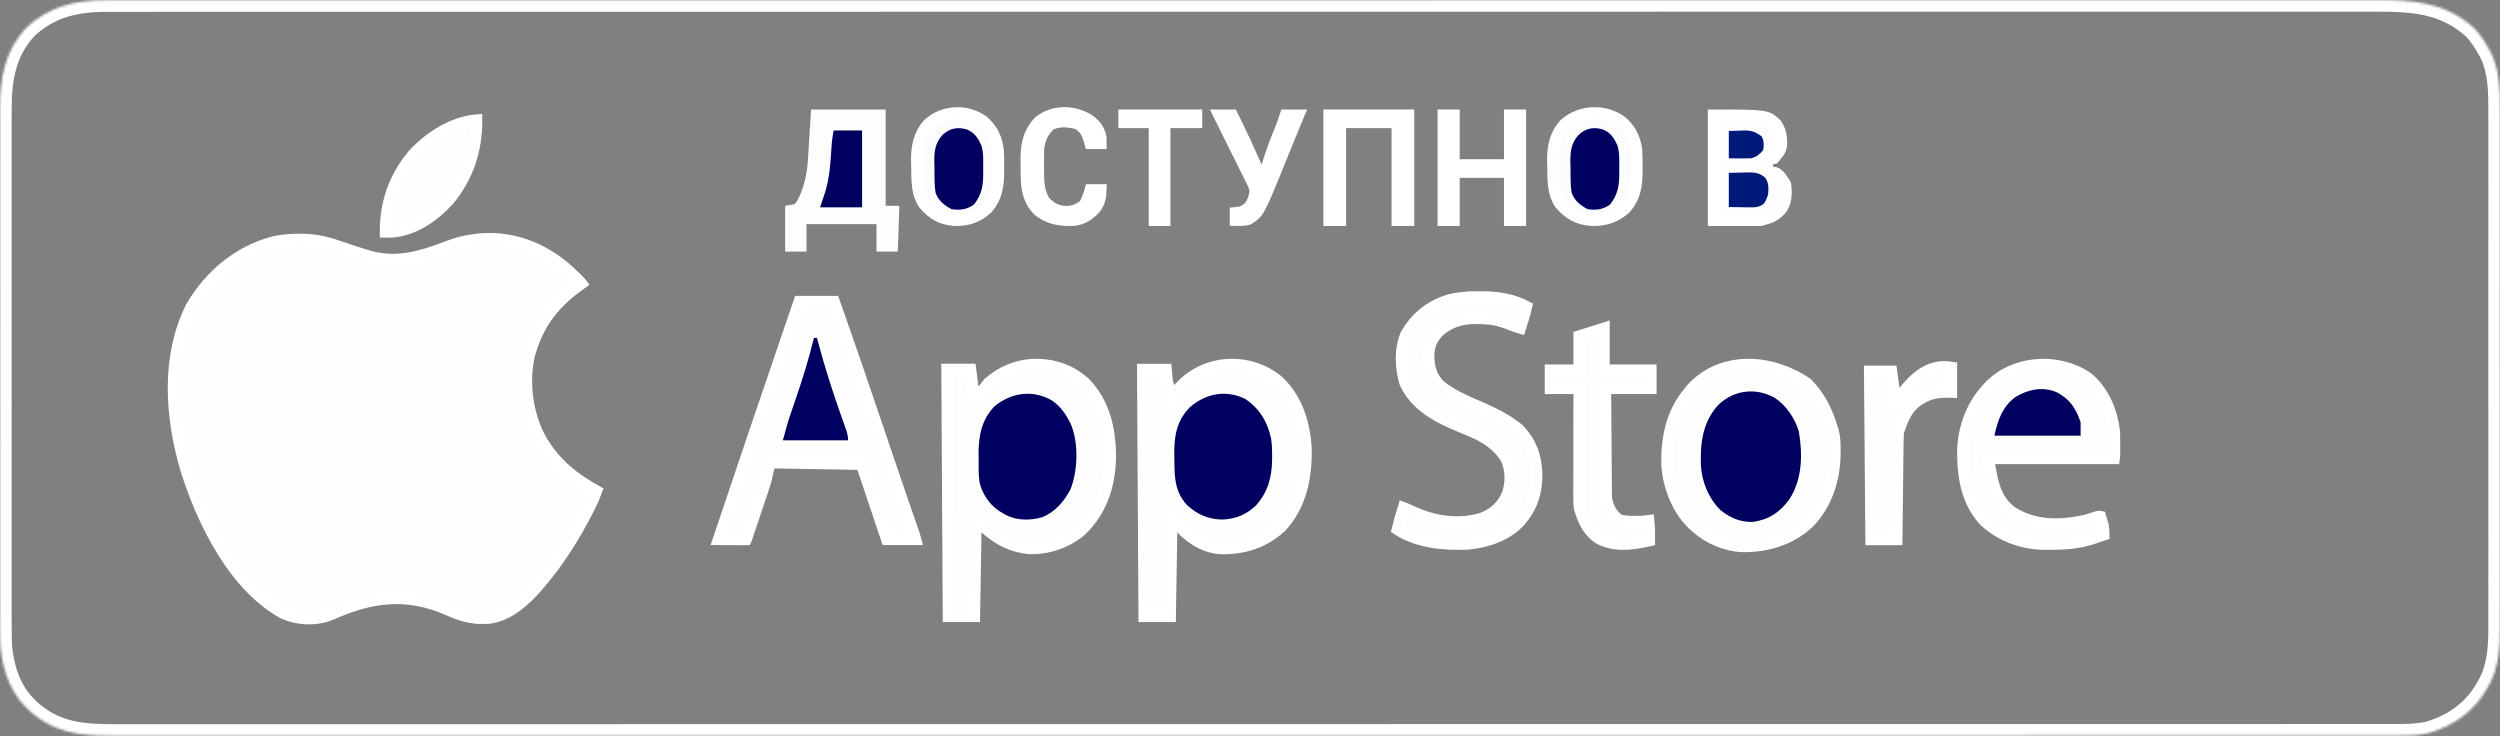 <svg width="1073" height="316" viewBox="0 0 1073 316" fill="none" xmlns="http://www.w3.org/2000/svg">
<rect x="0" y="0" width="1073" height="316" fill="#808080" stroke="none"/>
<mask id="path-1-inside-1_2748_673" fill="white">
<path d="M45.71 0.085C46.407 0.084 47.105 0.084 47.824 0.083C50.167 0.08 52.511 0.082 54.854 0.084C56.556 0.083 58.258 0.082 59.96 0.081C63.675 0.078 67.39 0.078 71.105 0.079C76.667 0.081 82.229 0.08 87.79 0.077C97.269 0.073 106.748 0.072 116.227 0.073C125.834 0.074 135.441 0.073 145.049 0.071C145.655 0.071 146.262 0.07 146.887 0.07C149.357 0.07 151.828 0.069 154.298 0.068C180.078 0.062 205.858 0.06 231.638 0.06C234.413 0.06 237.189 0.06 239.964 0.06C240.653 0.06 241.342 0.06 242.051 0.06C257.308 0.059 272.566 0.058 287.823 0.056C294.104 0.056 300.385 0.055 306.666 0.054C307.707 0.054 307.707 0.054 308.769 0.054C348.542 0.05 388.314 0.048 428.087 0.048C429.576 0.048 431.064 0.048 432.553 0.048C439.274 0.048 445.996 0.048 452.717 0.048C455.714 0.048 458.712 0.048 461.709 0.048C463.209 0.048 464.709 0.048 466.21 0.048C513.651 0.049 561.093 0.044 608.535 0.035C620.488 0.033 632.442 0.031 644.395 0.029C645.131 0.028 645.867 0.028 646.626 0.028C669.306 0.024 691.987 0.022 714.667 0.021C715.735 0.021 715.735 0.021 716.825 0.021C732.453 0.02 748.082 0.02 763.711 0.02C769.303 0.021 774.895 0.021 780.487 0.021C781.878 0.021 783.269 0.021 784.66 0.021C806.836 0.021 829.012 0.017 851.188 0.012C873.521 0.006 895.853 0.005 918.186 0.009C921.271 0.009 924.357 0.01 927.442 0.011C928.047 0.011 928.652 0.011 929.275 0.011C938.855 0.012 948.436 0.01 958.016 0.005C967.434 0.001 976.853 0.001 986.271 0.006C991.794 0.009 997.317 0.008 1002.84 0.002C1006.51 -0.001 1010.18 -0 1013.85 0.004C1015.92 0.007 1018 0.007 1020.08 0.003C1035.92 -0.028 1049.17 0.904 1061.54 11.746C1064.45 14.678 1066.57 17.9 1068.49 21.511C1068.8 22.073 1068.8 22.073 1069.12 22.646C1072.86 30.186 1073.02 39.071 1072.98 47.295C1072.98 48.292 1072.98 49.288 1072.99 50.285C1073 52.993 1072.99 55.701 1072.99 58.408C1072.98 61.341 1072.99 64.273 1072.99 67.205C1073 72.937 1073 78.669 1073 84.401C1072.99 89.063 1072.99 93.724 1072.99 98.386C1072.99 99.051 1072.99 99.716 1072.99 100.401C1072.99 101.753 1072.99 103.104 1072.99 104.456C1073 117.109 1072.99 129.763 1072.98 142.416C1072.98 153.257 1072.98 164.098 1072.99 174.939C1073 187.55 1073 200.16 1072.99 212.77C1072.99 214.117 1072.99 215.463 1072.99 216.81C1072.99 217.472 1072.99 218.134 1072.99 218.817C1072.99 223.469 1072.99 228.121 1073 232.773C1073 238.448 1073 244.123 1072.99 249.797C1072.99 252.689 1072.98 255.58 1072.99 258.472C1073 261.125 1072.99 263.778 1072.98 266.432C1072.98 267.385 1072.98 268.338 1072.99 269.292C1073.02 277.706 1072.47 286.586 1068.25 294.081C1067.96 294.608 1067.67 295.135 1067.37 295.678C1061.73 305.415 1053.22 311.465 1042.38 314.662C1037.77 315.67 1033.24 315.755 1028.55 315.745C1027.85 315.746 1027.15 315.746 1026.43 315.747C1024.08 315.75 1021.74 315.748 1019.39 315.746C1017.68 315.747 1015.98 315.748 1014.27 315.749C1010.55 315.752 1006.83 315.752 1003.1 315.751C997.529 315.749 991.955 315.75 986.382 315.753C976.883 315.757 967.384 315.758 957.885 315.757C948.257 315.756 938.629 315.757 929.001 315.759C928.393 315.759 927.785 315.76 927.159 315.76C924.683 315.76 922.208 315.761 919.733 315.762C893.898 315.768 868.064 315.77 842.229 315.77C839.448 315.77 836.666 315.77 833.885 315.77C832.849 315.77 832.849 315.77 831.793 315.77C816.504 315.771 801.215 315.772 785.925 315.774C779.632 315.774 773.338 315.775 767.044 315.776C766.001 315.776 766.001 315.776 764.937 315.776C725.082 315.78 685.228 315.782 645.373 315.782C643.882 315.782 642.39 315.782 640.898 315.782C634.163 315.782 627.427 315.782 620.691 315.782C617.688 315.782 614.684 315.782 611.681 315.782C610.177 315.782 608.674 315.782 607.171 315.782C559.628 315.781 512.086 315.786 464.544 315.795C452.565 315.797 440.587 315.799 428.608 315.801C427.502 315.802 427.502 315.802 426.373 315.802C403.645 315.806 380.918 315.808 358.191 315.809C357.477 315.809 356.764 315.809 356.029 315.809C340.368 315.81 324.708 315.81 309.048 315.81C303.444 315.809 297.841 315.809 292.237 315.809C290.843 315.809 289.449 315.809 288.055 315.809C265.832 315.809 243.609 315.813 221.386 315.818C199.006 315.824 176.627 315.825 154.247 315.821C151.156 315.82 148.064 315.82 144.973 315.819C144.367 315.819 143.761 315.819 143.136 315.819C133.535 315.818 123.933 315.82 114.332 315.825C104.894 315.829 95.456 315.829 86.018 315.824C80.483 315.821 74.948 315.822 69.413 315.828C65.737 315.831 62.061 315.83 58.385 315.826C56.301 315.823 54.217 315.823 52.133 315.827C38.961 315.853 26.441 315.86 15.554 307.412C14.764 306.807 14.764 306.807 13.957 306.189C4.918 298.744 1.357 288.83 0.177 277.576C0.011 274.209 0.003 270.851 0.014 267.481C0.013 266.493 0.01 265.504 0.008 264.516C0.003 261.824 0.005 259.133 0.009 256.442C0.012 253.529 0.008 250.617 0.004 247.705C-0.002 242.01 -0 236.314 0.003 230.619C0.006 225.988 0.007 221.357 0.005 216.726C0.005 216.066 0.005 215.405 0.005 214.725C0.004 213.383 0.004 212.041 0.003 210.699C-0 198.132 0.004 185.565 0.011 172.998C0.017 162.227 0.016 151.456 0.01 140.686C0.003 128.162 8.7556e-05 115.638 0.004 103.114C0.004 101.777 0.005 100.441 0.005 99.104C0.005 98.446 0.006 97.789 0.006 97.111C0.007 92.489 0.005 87.866 0.002 83.243C-0.002 77.606 -0.001 71.969 0.006 66.331C0.01 63.458 0.011 60.585 0.007 57.712C0.003 55.076 0.005 52.441 0.012 49.806C0.013 48.858 0.013 47.909 0.009 46.961C-0.031 33.796 1.935 21.907 11.272 11.907C21.127 2.645 32.544 0.056 45.71 0.085Z"/>
</mask>
<path d="M45.71 0.085C46.407 0.084 47.105 0.084 47.824 0.083C50.167 0.08 52.511 0.082 54.854 0.084C56.556 0.083 58.258 0.082 59.96 0.081C63.675 0.078 67.39 0.078 71.105 0.079C76.667 0.081 82.229 0.08 87.79 0.077C97.269 0.073 106.748 0.072 116.227 0.073C125.834 0.074 135.441 0.073 145.049 0.071C145.655 0.071 146.262 0.07 146.887 0.07C149.357 0.07 151.828 0.069 154.298 0.068C180.078 0.062 205.858 0.06 231.638 0.06C234.413 0.06 237.189 0.06 239.964 0.06C240.653 0.06 241.342 0.06 242.051 0.06C257.308 0.059 272.566 0.058 287.823 0.056C294.104 0.056 300.385 0.055 306.666 0.054C307.707 0.054 307.707 0.054 308.769 0.054C348.542 0.05 388.314 0.048 428.087 0.048C429.576 0.048 431.064 0.048 432.553 0.048C439.274 0.048 445.996 0.048 452.717 0.048C455.714 0.048 458.712 0.048 461.709 0.048C463.209 0.048 464.709 0.048 466.21 0.048C513.651 0.049 561.093 0.044 608.535 0.035C620.488 0.033 632.442 0.031 644.395 0.029C645.131 0.028 645.867 0.028 646.626 0.028C669.306 0.024 691.987 0.022 714.667 0.021C715.735 0.021 715.735 0.021 716.825 0.021C732.453 0.02 748.082 0.02 763.711 0.02C769.303 0.021 774.895 0.021 780.487 0.021C781.878 0.021 783.269 0.021 784.66 0.021C806.836 0.021 829.012 0.017 851.188 0.012C873.521 0.006 895.853 0.005 918.186 0.009C921.271 0.009 924.357 0.01 927.442 0.011C928.047 0.011 928.652 0.011 929.275 0.011C938.855 0.012 948.436 0.01 958.016 0.005C967.434 0.001 976.853 0.001 986.271 0.006C991.794 0.009 997.317 0.008 1002.84 0.002C1006.51 -0.001 1010.18 -0 1013.85 0.004C1015.92 0.007 1018 0.007 1020.08 0.003C1035.92 -0.028 1049.17 0.904 1061.54 11.746C1064.45 14.678 1066.57 17.9 1068.49 21.511C1068.8 22.073 1068.8 22.073 1069.12 22.646C1072.86 30.186 1073.02 39.071 1072.98 47.295C1072.98 48.292 1072.98 49.288 1072.99 50.285C1073 52.993 1072.99 55.701 1072.99 58.408C1072.98 61.341 1072.99 64.273 1072.99 67.205C1073 72.937 1073 78.669 1073 84.401C1072.99 89.063 1072.99 93.724 1072.99 98.386C1072.99 99.051 1072.99 99.716 1072.99 100.401C1072.99 101.753 1072.99 103.104 1072.99 104.456C1073 117.109 1072.99 129.763 1072.98 142.416C1072.98 153.257 1072.98 164.098 1072.99 174.939C1073 187.55 1073 200.16 1072.99 212.77C1072.99 214.117 1072.99 215.463 1072.99 216.81C1072.99 217.472 1072.99 218.134 1072.99 218.817C1072.99 223.469 1072.99 228.121 1073 232.773C1073 238.448 1073 244.123 1072.99 249.797C1072.99 252.689 1072.98 255.58 1072.99 258.472C1073 261.125 1072.99 263.778 1072.98 266.432C1072.98 267.385 1072.98 268.338 1072.99 269.292C1073.02 277.706 1072.47 286.586 1068.25 294.081C1067.96 294.608 1067.67 295.135 1067.37 295.678C1061.73 305.415 1053.22 311.465 1042.38 314.662C1037.77 315.67 1033.24 315.755 1028.55 315.745C1027.85 315.746 1027.15 315.746 1026.43 315.747C1024.08 315.75 1021.74 315.748 1019.39 315.746C1017.68 315.747 1015.98 315.748 1014.27 315.749C1010.55 315.752 1006.83 315.752 1003.1 315.751C997.529 315.749 991.955 315.75 986.382 315.753C976.883 315.757 967.384 315.758 957.885 315.757C948.257 315.756 938.629 315.757 929.001 315.759C928.393 315.759 927.785 315.76 927.159 315.76C924.683 315.76 922.208 315.761 919.733 315.762C893.898 315.768 868.064 315.77 842.229 315.77C839.448 315.77 836.666 315.77 833.885 315.77C832.849 315.77 832.849 315.77 831.793 315.77C816.504 315.771 801.215 315.772 785.925 315.774C779.632 315.774 773.338 315.775 767.044 315.776C766.001 315.776 766.001 315.776 764.937 315.776C725.082 315.78 685.228 315.782 645.373 315.782C643.882 315.782 642.39 315.782 640.898 315.782C634.163 315.782 627.427 315.782 620.691 315.782C617.688 315.782 614.684 315.782 611.681 315.782C610.177 315.782 608.674 315.782 607.171 315.782C559.628 315.781 512.086 315.786 464.544 315.795C452.565 315.797 440.587 315.799 428.608 315.801C427.502 315.802 427.502 315.802 426.373 315.802C403.645 315.806 380.918 315.808 358.191 315.809C357.477 315.809 356.764 315.809 356.029 315.809C340.368 315.81 324.708 315.81 309.048 315.81C303.444 315.809 297.841 315.809 292.237 315.809C290.843 315.809 289.449 315.809 288.055 315.809C265.832 315.809 243.609 315.813 221.386 315.818C199.006 315.824 176.627 315.825 154.247 315.821C151.156 315.82 148.064 315.82 144.973 315.819C144.367 315.819 143.761 315.819 143.136 315.819C133.535 315.818 123.933 315.82 114.332 315.825C104.894 315.829 95.456 315.829 86.018 315.824C80.483 315.821 74.948 315.822 69.413 315.828C65.737 315.831 62.061 315.83 58.385 315.826C56.301 315.823 54.217 315.823 52.133 315.827C38.961 315.853 26.441 315.86 15.554 307.412C14.764 306.807 14.764 306.807 13.957 306.189C4.918 298.744 1.357 288.83 0.177 277.576C0.011 274.209 0.003 270.851 0.014 267.481C0.013 266.493 0.01 265.504 0.008 264.516C0.003 261.824 0.005 259.133 0.009 256.442C0.012 253.529 0.008 250.617 0.004 247.705C-0.002 242.01 -0 236.314 0.003 230.619C0.006 225.988 0.007 221.357 0.005 216.726C0.005 216.066 0.005 215.405 0.005 214.725C0.004 213.383 0.004 212.041 0.003 210.699C-0 198.132 0.004 185.565 0.011 172.998C0.017 162.227 0.016 151.456 0.01 140.686C0.003 128.162 8.7556e-05 115.638 0.004 103.114C0.004 101.777 0.005 100.441 0.005 99.104C0.005 98.446 0.006 97.789 0.006 97.111C0.007 92.489 0.005 87.866 0.002 83.243C-0.002 77.606 -0.001 71.969 0.006 66.331C0.01 63.458 0.011 60.585 0.007 57.712C0.003 55.076 0.005 52.441 0.012 49.806C0.013 48.858 0.013 47.909 0.009 46.961C-0.031 33.796 1.935 21.907 11.272 11.907C21.127 2.645 32.544 0.056 45.71 0.085Z" stroke="white" stroke-width="10" mask="url(#path-1-inside-1_2748_673)"/>
<path d="M203.733 102.935C218.763 100.868 233.352 106.304 244.468 116.691V116.692C247.333 119.385 248.572 120.557 249.246 121.37C249.347 121.492 249.429 121.599 249.502 121.702C249.455 121.735 249.408 121.768 249.36 121.801L249.351 121.807C238.847 129.156 231.698 137.499 227.767 150.217C227.61 150.72 227.453 151.224 227.291 151.743L227.271 151.81L227.253 151.878C224.213 163.977 226.313 178.792 232.582 189.474L232.597 189.498L232.612 189.522C238.808 199.543 246.313 205.403 255.969 210.798C255.2 212.932 254.268 214.991 253.202 217.104L253.201 217.104C252.864 217.774 252.863 217.777 252.521 218.455C246.779 229.757 240.229 240.268 232.091 249.887L232.086 249.893L232.082 249.897C231.599 250.475 231.116 251.053 230.619 251.647C224.89 258.267 217.479 264.583 209.328 265.283C208.629 265.28 207.929 265.278 207.208 265.274H207.186C206.488 265.278 205.79 265.28 205.073 265.283C200.39 264.935 196.403 263.553 191.88 261.509L191.861 261.5L191.843 261.492L191.108 261.18C175.713 254.738 161.75 255.716 146.453 261.828L146.428 261.838C144.649 262.571 142.86 263.307 141.075 264.059C134.948 266.298 127.712 265.854 121.7 263.223C111.236 257.502 102.533 247.783 95.531 236.51C88.525 225.229 83.321 212.549 79.806 201.174C73.156 178.487 71.533 152.861 82.152 131.728C90.005 118.234 102.149 108.127 117.059 104.019C120.527 103.174 123.862 102.86 127.492 102.831L128.224 102.829C129.256 102.831 129.264 102.831 130.301 102.833C136.17 102.969 141.278 104.276 146.965 106.348L146.978 106.353C148.37 106.851 149.772 107.317 151.169 107.767L155.324 109.078C155.822 109.24 156.319 109.401 156.832 109.567L156.835 109.568C169.736 113.737 180.719 110.225 192.113 105.894C195.57 104.593 198.773 103.609 202.26 103.172L202.304 103.166L202.348 103.159C202.805 103.085 203.262 103.01 203.732 102.934L203.733 102.935Z" fill="#FEFEFE" stroke="white" stroke-width="5"/>
<path d="M442.962 156.53C451.72 156.19 459.311 158.65 465.761 164.541C474.021 173.227 476.624 184.625 476.495 196.917C476.154 208.855 472.489 219.324 464.119 227.519C457.846 232.846 449.859 235.594 441.697 235.336C434.169 234.521 428.752 231.762 422.894 226.635L418.837 223.084L418.747 228.475C418.55 240.377 418.352 252.28 418.149 264.5H407.124C406.923 229.549 406.722 194.576 406.515 158.613H416.497C416.824 161.121 417.153 163.641 417.49 166.221L418.262 172.131L421.938 167.439C422.731 166.427 423.523 165.414 424.338 164.374C429.771 159.686 435.967 157.019 442.962 156.53Z" fill="#FDFDFD" stroke="white" stroke-width="5"/>
<path d="M506.635 166.078C517.538 154.292 535.958 153.354 548.418 163.424C556.338 170.846 559.721 180.938 560.474 192.135C560.789 204.882 558.32 216.867 549.866 226.021C542.68 232.723 533.859 235.588 524.036 235.377C517.44 234.981 511.944 231.719 507.084 226.772L502.9 222.515L502.802 228.483C502.604 240.383 502.406 252.283 502.202 264.5H491.126C490.924 229.558 490.722 194.593 490.515 158.639H500.451C500.595 160.252 500.741 161.877 500.889 163.534L500.914 163.818L501.003 164.09C501.214 164.736 501.426 165.382 501.644 166.047L503.008 170.21L505.898 166.918C506.142 166.641 506.385 166.363 506.635 166.078Z" fill="#FEFEFE" stroke="white" stroke-width="5"/>
<path d="M725.857 167.178C738.723 152.685 760.315 154.062 775.569 164.621C780.738 169.901 783.988 176.047 786.125 183.248L786.136 183.285L786.148 183.323C786.361 183.966 786.574 184.608 786.793 185.269C787.332 187.533 787.482 189.656 787.498 192.087V193.166C787.493 194.006 787.493 194.016 787.488 194.853C787.29 206.147 784.026 216.024 776.441 224.163C768.679 231.524 758.22 234.725 747.438 234.486C740.511 234.042 733.452 231.073 728.242 226.465L728.23 226.455L726.897 225.29C720.098 218.885 716.287 209.274 715.513 199.719C715.309 187.987 717.412 177.486 724.686 168.643L724.696 168.63L724.707 168.616C725.087 168.141 725.467 167.666 725.857 167.178Z" fill="#FDFDFD" stroke="white" stroke-width="5"/>
<path d="M357.96 129.5C364.746 148.626 371.283 167.838 377.797 187.078C378.534 189.254 379.271 191.43 380.008 193.606C380.187 194.136 380.366 194.666 380.551 195.211C382.737 201.665 384.933 208.119 387.156 214.565C387.373 215.194 387.589 215.822 387.812 216.469V216.47C388.756 219.202 389.702 221.934 390.652 224.665C390.966 225.572 391.28 226.48 391.594 227.387L391.596 227.391C391.851 228.124 392.107 228.858 392.37 229.613C392.641 230.463 392.779 230.892 392.916 231.437H380.616C377.237 221.355 373.852 211.257 370.37 200.871L369.81 199.197L368.044 199.166C356.284 198.957 344.524 198.748 332.408 198.533L330.369 198.497L329.924 200.488C329.51 202.339 329.097 204.19 328.671 206.095C328.386 207.081 328.089 208.053 327.769 209.009L327.767 209.015C327.592 209.54 327.417 210.066 327.237 210.606C327.051 211.156 326.864 211.707 326.672 212.273L326.67 212.281C326.476 212.861 326.281 213.441 326.081 214.038L324.855 217.677C324.224 219.546 323.597 221.416 322.973 223.283C322.575 224.466 322.178 225.649 321.779 226.831L321.777 226.835C321.591 227.392 321.404 227.95 321.212 228.523C321.038 229.037 320.864 229.551 320.685 230.08L320.683 230.084C320.459 230.748 320.453 230.764 320.234 231.41C320.225 231.434 320.216 231.457 320.207 231.479C319.733 231.49 319.256 231.497 318.775 231.499H317.87C317.203 231.497 316.536 231.496 315.849 231.494H315.85C314.983 231.488 314.117 231.482 313.25 231.477H313.245L308.839 231.455C308.706 231.454 308.583 231.454 308.468 231.453C313.273 217.098 318.112 202.754 322.976 188.418C323.758 186.112 324.54 183.805 325.321 181.498C330.038 167.579 334.777 153.669 339.558 139.773C339.737 139.252 339.917 138.731 340.102 138.193C340.434 137.228 340.766 136.262 341.099 135.297V135.296C341.763 133.365 342.418 131.432 343.068 129.5H357.96Z" fill="#FEFEFE" stroke="white" stroke-width="5"/>
<path d="M853.547 166.206C864.143 154.829 882.999 153.45 895.826 162.081C902.704 167.698 906.378 176.315 907.417 185.304C907.497 187.298 907.502 189.302 907.492 191.351V191.373L907.5 193.024C907.499 193.542 907.498 194.061 907.497 194.595C907.496 195.039 907.496 195.483 907.495 195.938C907.463 196.416 907.448 196.586 907.425 196.717H853.377L853.866 199.631C855.04 206.628 856.26 214.462 863.332 219.711L863.408 219.768L863.489 219.818C873.465 226.103 884.29 225.74 894.94 223.465L895.025 223.446L895.108 223.423C896.797 222.938 898.477 222.416 900.16 221.826C900.666 221.718 900.977 221.711 901.241 221.738C901.31 221.745 901.381 221.756 901.458 221.77C901.648 222.406 901.838 223.045 902.025 223.686L902.029 223.698C902.199 224.267 902.368 224.837 902.542 225.421C902.823 226.77 902.915 228.059 902.92 229.484C901.998 229.802 901.075 230.121 900.15 230.436L900.141 230.438L900.132 230.442C899.731 230.582 899.331 230.722 898.919 230.865C892.895 232.9 887.177 233.487 880.627 233.469H880.585C879.852 233.479 879.118 233.488 878.363 233.499C868.303 233.5 859.245 230.334 851.863 223.635C844.171 215.479 842.341 204.368 842.51 192.866C842.874 183.646 846.276 174.316 852.378 167.546L852.392 167.531L852.404 167.517C852.782 167.084 853.159 166.651 853.547 166.206Z" fill="#FDFDFD" stroke="white" stroke-width="5"/>
<path d="M634.756 127.5C635.775 127.502 635.786 127.5 636.803 127.502V127.503C643.459 127.604 649.435 128.665 655.09 131.615C654.396 134.701 653.505 137.707 652.495 140.761C651.047 140.363 649.633 139.816 648.054 139.151L648.027 139.14L648 139.129L647.337 138.873C644.051 137.624 641.042 136.833 637.29 136.731C636.306 136.675 636.29 136.674 635.256 136.614L635.229 136.613L635.2 136.612L634.01 136.584C628.122 136.516 623.171 137.573 618.084 141.651L617.996 141.723L617.914 141.801C616.316 143.339 615.111 144.906 614.309 146.75C613.509 148.588 613.181 150.538 613.106 152.738L613.104 152.824L613.106 152.91C613.273 157.691 614.123 161.676 617.965 165.489L618.053 165.576L618.148 165.654C622.9 169.519 628.712 172.026 633.967 174.297L636.181 175.259C641.019 177.387 645.389 179.572 649.54 182.59L649.548 182.596C650.166 183.041 650.785 183.487 651.419 183.944C657.019 189.548 659.391 196.008 659.499 204.097C659.415 211.065 657.705 216.971 653.458 222.246L653.453 222.253L653.447 222.26C653.116 222.678 652.782 223.096 652.441 223.525C647.124 229.51 638.354 232.673 630.114 233.401C619.619 233.878 608.317 232.741 599.828 227.187C600.592 224.054 601.422 220.993 602.391 217.962C603.385 218.332 604.403 218.814 605.581 219.377L605.59 219.381C614.94 223.803 626.001 225.758 636.411 222.394L636.515 222.36L636.613 222.318C641.633 220.203 644.888 217.069 647.114 212.003L647.179 211.856L647.224 211.702C648.596 207.034 648.738 201.783 646.573 197.022L646.517 196.896L646.446 196.778L646.021 196.093C641.545 189.144 634.128 185.974 627.582 183.382C617.04 179.052 607.892 174.357 603.107 164.399C601.13 157.812 600.852 149.771 603.441 143.737C607.613 136.282 613.505 131.619 621.577 128.908C625.599 127.839 629.576 127.53 633.885 127.502L634.756 127.5Z" fill="#FDFDFD" stroke="white" stroke-width="5"/>
<path d="M688.392 158.933H708.5V166.645H689.029L689.041 169.155C689.054 172.143 689.069 175.132 689.089 178.12L689.16 187.087C689.186 189.858 689.207 192.626 689.217 195.394C689.227 198.08 689.248 200.765 689.279 203.449C689.289 204.46 689.294 205.471 689.295 206.481V206.483C689.296 207.934 689.314 209.38 689.335 210.816C689.341 211.624 689.347 212.432 689.353 213.265L689.354 213.438L689.379 213.61C689.887 217.074 691.205 220.394 694.438 222.881L694.843 223.192L695.338 223.32C697.695 223.928 699.851 223.906 701.891 223.883L701.892 223.884C702.673 223.88 703.455 223.875 704.261 223.871H704.314L704.368 223.868C705.468 223.815 706.516 223.719 707.564 223.569C707.846 226.327 707.892 229.098 707.872 231.986C700.062 233.752 692.69 234.585 686.123 230.986C681.826 227.918 680.089 224.586 678.352 219.223L678.349 219.216L678.046 218.292C677.717 216.576 677.74 214.85 677.751 212.741V212.728C677.751 212.256 677.75 211.785 677.75 211.3C677.75 209.75 677.756 208.199 677.761 206.644V206.639C677.762 205.559 677.763 204.479 677.764 203.399C677.766 200.564 677.772 197.727 677.779 194.89V194.889C677.786 191.99 677.79 189.092 677.793 186.195C677.8 180.514 677.811 174.832 677.824 169.15L677.83 166.645H665.5V158.933H677.824V144.282C679.592 143.724 681.359 143.166 683.128 142.609L683.134 142.607C683.803 142.395 684.472 142.182 685.162 141.964C686.116 141.665 686.118 141.665 687.095 141.358L687.099 141.357C687.527 141.222 687.956 141.087 688.392 140.949V158.933Z" fill="#FDFDFD" stroke="white" stroke-width="5"/>
<path d="M761.817 170.813C766.84 174.217 770.338 179.48 772.074 185.261C773.766 195.347 773.555 205.787 767.875 214.501C763.797 219.883 759.379 222.964 752.559 223.977C747.207 224.23 742.767 222.368 738.604 219.079C733.379 214.131 730.321 206.567 730.011 199.416C729.999 198.42 729.997 197.423 730.004 196.427C730.007 195.901 730.01 195.375 730.013 194.834C730.162 186.972 732.165 179.456 737.657 173.617C744.411 167.295 753.74 166.236 761.817 170.813Z" fill="#000061"/>
<path d="M348.107 47C358.671 47 369.235 47 380.12 47C380.12 60.636 380.12 74.273 380.12 88.323C382.06 88.323 384.001 88.323 386 88.323C385.784 94.816 385.569 101.31 385.347 108C382.328 108 379.31 108 376.2 108C376.2 104.104 376.2 100.208 376.2 96.194C366.282 96.194 356.365 96.194 346.147 96.194C346.147 100.09 346.147 103.986 346.147 108C343.128 108 340.11 108 337 108C337 101.506 337 95.013 337 88.323C338.94 87.998 338.94 87.998 340.92 87.667C342.018 86.569 342.018 86.569 342.676 85.084C342.921 84.618 343.166 84.152 343.418 83.672C345.45 78.625 346.462 73.818 346.767 68.394C346.803 67.846 346.84 67.298 346.878 66.734C347.01 64.721 347.129 62.706 347.249 60.692C347.532 56.174 347.815 51.655 348.107 47Z" fill="#FDFDFD"/>
<path d="M534.29 171.124C540.636 175.29 544.02 181.075 545.555 188.268C545.966 190.799 546.015 193.299 545.997 195.858C545.993 196.402 545.99 196.945 545.986 197.506C545.842 205.009 544.122 211.414 538.883 217.12C534.676 221.009 530.174 222.795 524.382 223C518.218 222.775 513.815 220.76 509.346 216.656C504.392 211.091 504.096 205.25 504.056 198.23C504.049 197.33 504.036 196.429 504.017 195.528C503.851 187.672 504.837 180.774 510.637 174.851C517.283 168.955 525.969 167.15 534.29 171.124Z" fill="#000061"/>
<path d="M451.268 171.733C454.634 174.008 456.817 176.781 458.716 180.32C458.978 180.806 459.24 181.293 459.51 181.795C462.987 189.887 462.669 201.754 459.51 209.902C456.925 215.014 452.743 219.896 447.241 222.025C442.037 223.445 436.45 223.49 431.62 220.974C431.192 220.717 430.764 220.46 430.323 220.195C429.882 219.938 429.442 219.681 428.987 219.416C424.656 216.575 421.803 212.244 420.465 207.281C419.895 203.872 420.022 200.393 420.031 196.947C420.021 196.157 420.01 195.368 420 194.554C419.996 186.972 421.423 179.772 427.053 174.201C434.278 168.464 443.042 167.224 451.268 171.733Z" fill="#000061"/>
<path d="M671.63 53.24C678.236 47.441 688.259 46.913 695.635 51.932C699.622 55.25 701.565 59.038 702.332 64.255C702.491 66.648 702.504 69.048 702.484 71.529V71.568C702.492 72.536 702.492 72.536 702.5 73.522C702.481 79.997 701.63 84.626 697.783 89.211C693.461 93.149 689.028 94.61 683.065 94.493C680.045 94.243 677.67 93.578 675.585 92.471C673.513 91.37 671.602 89.764 669.586 87.458C666.545 82.83 666.65 77.949 666.576 71.48V71.455L666.575 71.432L666.501 69.044C666.444 62.732 667.623 57.56 671.63 53.24Z" fill="#FCFCFC" stroke="white" stroke-width="5"/>
<path d="M398.501 53.225C404.919 47.445 414.64 46.921 421.802 51.913C425.684 55.225 427.586 59.015 428.336 64.248C428.491 66.645 428.504 69.048 428.485 71.53V71.568L428.5 73.522C428.481 80.006 427.649 84.644 423.896 89.231C419.689 93.16 415.387 94.61 409.6 94.493C406.672 94.243 404.372 93.582 402.354 92.482C400.342 91.387 398.482 89.787 396.516 87.481C393.544 82.845 393.646 77.948 393.574 71.481V71.457L393.573 71.434L393.502 69.052C393.445 62.727 394.596 57.545 398.501 53.225Z" fill="#FCFCFC" stroke="white" stroke-width="5"/>
<path d="M828.646 158.598C831.298 157.579 834.21 157.22 837.5 157.736V168.251C837.126 168.237 836.675 168.219 836.009 168.193L835.958 168.191H835.907C831.646 168.2 828.293 168.687 824.435 171.031L824.068 171.258C823.665 171.511 823.261 171.765 822.846 172.025L822.768 172.074L822.693 172.128C817.983 175.589 816.259 180.775 814.772 185.211L814.663 185.539L814.646 185.884C814.568 187.461 814.526 189.019 814.513 190.593C814.503 191.295 814.504 191.296 814.494 192.013V192.014C814.474 193.564 814.458 195.114 814.442 196.659C814.429 197.732 814.416 198.805 814.402 199.878V199.879C814.367 202.705 814.335 205.532 814.305 208.356C814.273 211.237 814.238 214.119 814.203 217.002C814.145 221.835 814.09 226.668 814.036 231.5H803.114L802.521 159.457H811.781C812.104 161.864 812.429 164.285 812.761 166.762L813.494 172.236L817.123 168.071C817.965 167.105 818.807 166.139 819.674 165.144C822.503 162.047 825.462 159.82 828.646 158.598Z" fill="#FEFEFE" stroke="white" stroke-width="5"/>
<path d="M735.5 49.5C747.078 49.503 752.819 49.543 756.247 50.056C757.982 50.315 758.934 50.674 759.684 51.119C760.464 51.583 761.154 52.206 762.322 53.308C764.189 55.976 764.653 58.658 764.533 62.397C764.259 64.104 763.648 65.131 762.311 66.73L762.303 66.738C762.006 67.096 761.709 67.454 761.405 67.82C761.401 67.824 761.396 67.828 761.392 67.832C761.295 67.833 761.183 67.833 761.041 67.833H758.541V74.022L760.893 74.162C761.235 74.183 761.577 74.202 761.925 74.223C762.759 74.553 763.444 75.121 764.135 75.972C764.878 76.886 765.465 77.895 766.271 79.182C766.757 83.447 766.582 86.737 764.532 89.666C763.062 91.289 761.918 92.167 760.683 92.796C759.408 93.445 757.928 93.891 755.617 94.5H735.5V49.5Z" fill="#FDFDFD" stroke="white" stroke-width="5"/>
<path d="M204.498 51.593C204.553 64.464 200.712 76.016 192.509 85.916C185.789 93.238 176.98 99.119 167.596 99.499C167.074 99.492 166.551 99.485 166.013 99.478H166.005C165.792 99.475 165.633 99.473 165.501 99.472C165.531 86.918 169.189 76.358 177.241 66.562C184.283 58.787 194.481 52.425 204.498 51.593Z" fill="#FDFDFD" stroke="white" stroke-width="5"/>
<path d="M624 49.5V70.833H648V49.5H652.5V94.5H648V73.833H624V94.5H619.5V49.5H624Z" fill="#FDFDFD" stroke="white" stroke-width="5"/>
<path d="M604.5 49.5V94.5H599.75V52.5H575.25V94.5H570.5V49.5H604.5Z" fill="#FDFDFD" stroke="white" stroke-width="5"/>
<path d="M445.729 52.452C451.8 47.211 461.289 47.341 467.903 51.906C470.488 54.057 471.848 55.959 472.433 59.058C472.486 59.873 472.505 60.668 472.498 61.478H467.966C467.81 60.929 467.653 60.376 467.494 59.815L467.473 59.739L467.446 59.664L467.115 58.735C466.782 57.821 466.425 56.95 465.914 56.162C465.176 55.023 464.217 54.186 462.928 53.285L462.524 53.003L462.045 52.895L461.409 52.756C458.239 52.077 455.149 51.724 451.456 53.118L451.001 53.29L450.644 53.62C447.526 56.496 446.128 59.762 445.673 63.807L445.662 63.903L445.659 64C445.595 65.834 445.581 67.65 445.594 69.461L445.615 71.269C445.611 72.065 445.606 72.861 445.602 73.681V73.712C445.63 77.906 445.675 81.888 448.11 86.188L448.29 86.504L448.553 86.757C449.971 88.122 451.333 89.243 452.978 89.96C454.658 90.693 456.414 90.911 458.486 90.868L458.588 90.865L458.689 90.856C461.338 90.584 463.049 89.762 465.047 88.268L465.514 87.918L465.777 87.398C466.798 85.389 467.462 83.532 468.012 81.556H472.47C472.419 84.537 471.848 86.856 470.16 89.231C467.343 92.384 464.542 94.042 460.646 94.481C454.6 94.635 449.882 93.8 445.525 90.165C441.701 86.181 440.717 81.618 440.57 75.636L440.552 74.411V73.054C440.55 72.36 440.544 71.668 440.535 70.978L440.502 68.92C440.448 62.067 441.528 57.151 445.729 52.452Z" fill="#FCFCFC" stroke="white" stroke-width="5"/>
<path d="M528.867 49.5C532.507 56.785 535.907 64.157 539.187 71.643L541.848 77.718L543.858 71.397C544.056 70.778 544.253 70.158 544.456 69.519L544.455 69.519C545.977 64.793 547.617 60.218 549.545 55.69L549.557 55.66C550.399 53.609 551.107 51.546 551.766 49.5H557.261L556.772 50.682C556.198 52.071 555.623 53.461 555.048 54.851L555.047 54.852C553.411 58.807 551.788 62.769 550.186 66.741C545.066 79.416 542.596 85.519 540.737 88.927C539.842 90.568 539.164 91.437 538.493 92.072C537.826 92.704 537.081 93.191 535.829 93.98C534.821 94.318 533.679 94.461 532.364 94.492C531.659 94.509 530.993 94.496 530.31 94.475V91.401C530.332 91.4 530.354 91.4 530.376 91.398L530.471 91.394L530.564 91.382C531.614 91.249 532.64 91.109 533.634 90.662C534.646 90.207 535.448 89.52 536.306 88.721L536.59 88.456L536.78 88.118C537.958 86.027 538.51 84.543 538.758 82.049L538.807 81.558L538.665 81.085C538.422 80.272 538.255 79.706 538.018 79.134C537.79 78.583 537.503 78.046 537.086 77.258C536.607 76.279 536.604 76.272 536.108 75.26L536.102 75.245L536.095 75.231L535.008 73.078C534.649 72.349 534.29 71.62 533.92 70.869V70.867L532.468 67.936C531.983 66.96 531.495 65.986 531.008 65.012H531.009C529.639 62.271 528.283 59.523 526.923 56.769L526.922 56.768L524.733 52.365C524.407 51.708 524.08 51.05 523.743 50.372L523.74 50.366L523.307 49.5H528.867Z" fill="#FCFCFC" stroke="white" stroke-width="5"/>
<path d="M513.5 49.5V52.5H499.845V94.5H495.534V52.5H482.5V49.5H513.5Z" fill="#FAFAFA" stroke="white" stroke-width="5"/>
<path d="M349.364 145C349.784 145 350.204 145 350.636 145C350.747 145.423 350.858 145.847 350.972 146.283C353.937 157.481 357.439 168.389 361.316 179.292C361.493 179.794 361.671 180.296 361.854 180.814C362.189 181.761 362.527 182.707 362.869 183.652C363.534 185.528 364 186.988 364 189C354.76 189 345.52 189 336 189C337.12 184.825 338.21 180.786 339.632 176.734C339.955 175.797 340.277 174.861 340.599 173.924C340.764 173.446 340.93 172.969 341.1 172.477C344.229 163.407 347.081 154.334 349.364 145Z" fill="#000061"/>
<path d="M688.432 55.727C691.535 57.285 692.775 59.311 694.214 62.449C695.216 65.701 694.974 69.071 694.976 72.444C694.984 73.113 694.991 73.782 695 74.471C695.01 79.742 694.343 83.576 691.005 87.803C687.971 89.947 684.973 90.342 681.377 89.754C678.412 88.223 675.672 86.07 674.582 82.754C673.961 79.344 674.115 75.82 674.077 72.363C674.053 71.55 674.029 70.737 674.004 69.9C673.959 65.052 674.239 61.583 677.527 57.898C680.795 54.888 684.273 54.331 688.432 55.727Z" fill="#000061"/>
<path d="M415.432 55.727C418.535 57.285 419.775 59.311 421.214 62.449C422.216 65.701 421.974 69.071 421.976 72.444C421.984 73.113 421.991 73.782 422 74.471C422.01 79.742 421.343 83.576 418.005 87.803C414.971 89.947 411.973 90.342 408.377 89.754C405.412 88.223 402.672 86.07 401.582 82.754C400.961 79.344 401.115 75.82 401.077 72.363C401.053 71.55 401.029 70.737 401.004 69.9C400.959 65.052 401.239 61.583 404.527 57.898C407.795 54.888 411.273 54.331 415.432 55.727Z" fill="#000061"/>
<path d="M882.713 168.337C888.414 171.305 891.003 175.291 893 181.27C893 183.161 893 185.052 893 187C880.79 187 868.58 187 856 187C857.506 180.238 859.304 174.782 864.931 170.446C870.408 167.144 876.6 165.763 882.713 168.337Z" fill="#000061"/>
<path d="M357.786 56C361.816 56 365.847 56 370 56C370 66.89 370 77.78 370 89C364.06 89 358.12 89 352 89C352.636 87.078 353.273 85.156 353.929 83.177C356.224 76.184 356.502 68.923 356.982 61.625C357.156 59.739 357.476 57.869 357.786 56Z" fill="#000061"/>
<path d="M742 74.184C743.966 74.143 745.933 74.102 747.958 74.059C748.879 74.032 748.879 74.032 749.818 74.004C752.938 73.972 755.039 74.077 757.565 76.186C759.232 78.474 759.095 80.751 758.862 83.528C757.543 87.123 757.543 87.123 755.733 88.303C754.169 88.928 753.045 89.02 751.373 88.997C750.879 88.993 750.386 88.99 749.877 88.987C748.947 88.969 748.947 88.969 747.999 88.95C745.029 88.909 745.029 88.909 742 88.867C742 84.021 742 79.176 742 74.184Z" fill="#001A7A"/>
<path d="M742 56.214C743.615 56.166 745.229 56.117 746.893 56.067C747.645 56.035 747.645 56.035 748.411 56.002C751.69 55.955 753.52 56.588 756.118 58.562C757.151 60.452 757.149 62.389 756.759 64.433C755.133 66.323 754.12 67.195 751.626 67.955C749.973 67.997 748.344 68.01 746.693 67.992C744.37 67.974 744.37 67.974 742 67.955C742 64.081 742 60.206 742 56.214Z" fill="#001A7A"/>
</svg>
